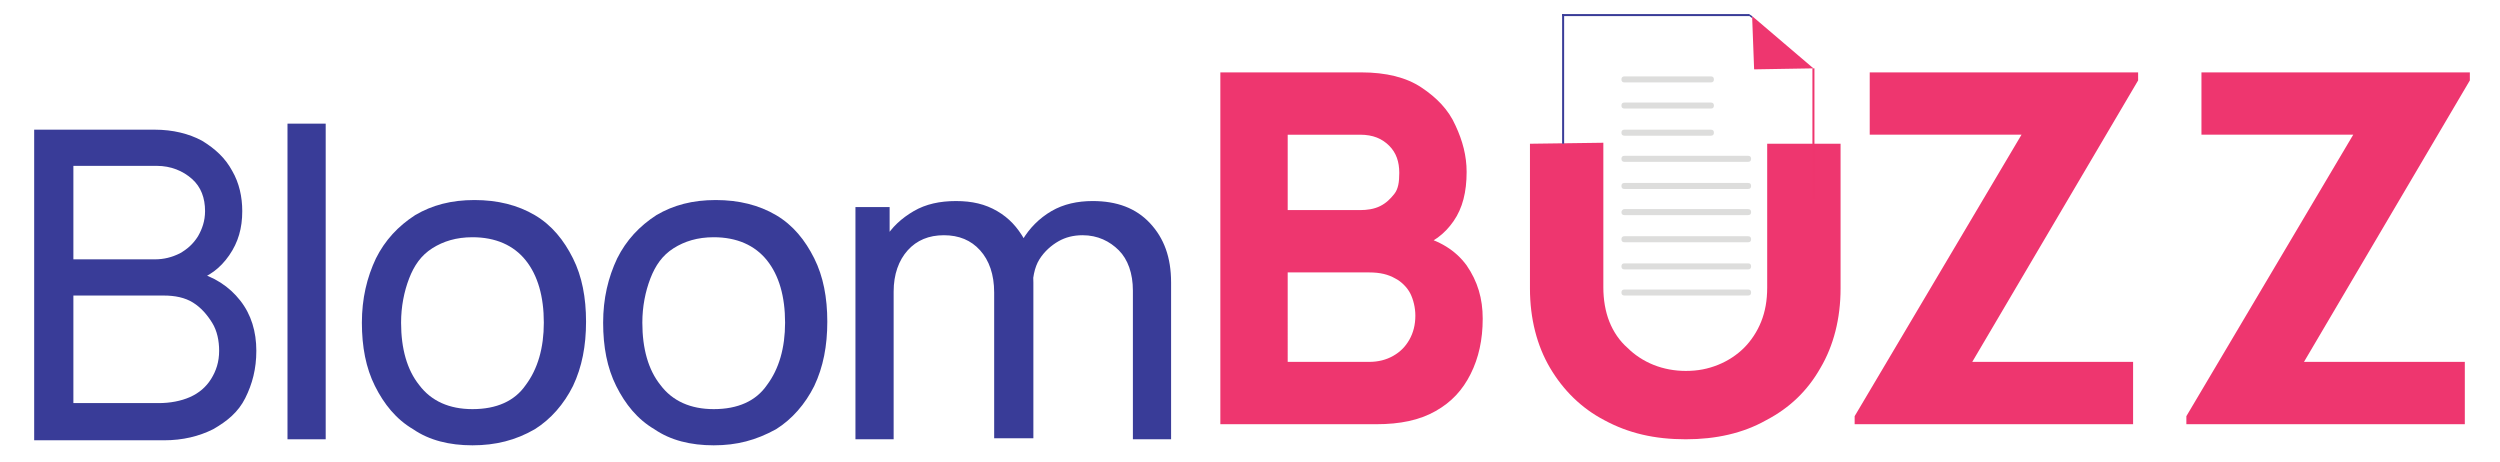 <?xml version="1.0" encoding="utf-8"?>
<!-- Generator: Adobe Illustrator 19.0.0, SVG Export Plug-In . SVG Version: 6.00 Build 0)  -->
<svg version="1.1" id="Layer_1" xmlns="http://www.w3.org/2000/svg" xmlns:xlink="http://www.w3.org/1999/xlink" x="0px" y="0px"
	 viewBox="0 0 248.7 46" style="enable-background:new 0 0 248.7 46;" xml:space="preserve">
<style type="text/css">
	.st0{fill:#EE366F;}
	.st1{fill:#DDDDDC;}
	.st2{fill:#393C98;}
	.st3{fill:#EE356E;}
</style>
<polygon id="XMLID_32_" class="st0" points="174.3,1.6 180.4,6.8 174.5,6.9 "/>
<g id="XMLID_42_">
	<path id="XMLID_23_" class="st1" d="M161.6,26.2h12.3c0.2,0,0.3,0.1,0.3,0.3s-0.1,0.3-0.3,0.3h-12.3c-0.2,0-0.3-0.1-0.3-0.3
		S161.4,26.2,161.6,26.2"/>
	<path id="XMLID_22_" class="st1" d="M161.6,28.8h12.3c0.2,0,0.3,0.1,0.3,0.3s-0.1,0.3-0.3,0.3h-12.3c-0.2,0-0.3-0.1-0.3-0.3
		S161.4,28.8,161.6,28.8"/>
	<g id="XMLID_33_">
		<path id="XMLID_38_" class="st0" d="M121.4,42.2v-35h14c2.5,0,4.5,0.5,6,1.5c1.5,1,2.7,2.2,3.4,3.8c0.7,1.5,1.1,3,1.1,4.6
			c0,2-0.4,3.6-1.3,4.9s-2.1,2.2-3.6,2.6v-1.2c2.2,0.5,3.8,1.5,4.9,3c1.1,1.6,1.6,3.3,1.6,5.3c0,2.1-0.4,3.9-1.2,5.5
			c-0.8,1.6-1.9,2.8-3.5,3.7c-1.6,0.9-3.5,1.3-5.9,1.3H121.4z M128.1,20.9h7.2c0.7,0,1.4-0.1,2-0.4c0.6-0.3,1-0.7,1.4-1.2
			s0.5-1.2,0.5-2.1c0-1.1-0.3-2-1-2.7c-0.7-0.7-1.6-1.1-2.9-1.1h-7.2V20.9z M128.1,36h8.1c0.9,0,1.7-0.2,2.4-0.6
			c0.7-0.4,1.2-0.9,1.6-1.6c0.4-0.7,0.6-1.5,0.6-2.4c0-0.8-0.2-1.6-0.5-2.2c-0.3-0.6-0.9-1.2-1.5-1.5c-0.7-0.4-1.5-0.6-2.6-0.6h-8.1
			V36z"/>
		<path id="XMLID_36_" class="st0" d="M184.5,42.2v-0.8l16.6-28H186V7.2h26.7V8L196.2,36h16v6.2H184.5z"/>
		<path id="XMLID_34_" class="st0" d="M217.5,42.2v-0.8l16.6-28H219V7.2h26.7V8L229.2,36h16v6.2H217.5z"/>
	</g>
	<g id="XMLID_3_">
		<path id="XMLID_16_" class="st2" d="M3.4,43.7V12.9h12c1.8,0,3.4,0.4,4.7,1.1c1.3,0.8,2.3,1.7,3,3c0.7,1.2,1,2.6,1,4
			c0,1.7-0.4,3.1-1.3,4.4c-0.9,1.3-2,2.1-3.5,2.6l0-1c2,0.5,3.5,1.5,4.6,2.9s1.6,3.1,1.6,5c0,1.8-0.4,3.3-1.1,4.7s-1.8,2.3-3.2,3.1
			c-1.4,0.7-3,1.1-4.9,1.1H3.4z M7.3,25.8h8.1c0.9,0,1.7-0.2,2.5-0.6c0.7-0.4,1.3-0.9,1.8-1.7c0.4-0.7,0.7-1.5,0.7-2.5
			c0-1.3-0.4-2.4-1.3-3.2s-2.1-1.3-3.5-1.3H7.3V25.8z M7.3,40.1h8.5c1.1,0,2.2-0.2,3.1-0.6c0.9-0.4,1.6-1,2.1-1.8
			c0.5-0.8,0.8-1.7,0.8-2.8c0-1-0.2-2-0.7-2.8c-0.5-0.8-1.1-1.5-1.9-2c-0.8-0.5-1.8-0.7-2.9-0.7H7.3V40.1z"/>
		<path id="XMLID_14_" class="st2" d="M28.6,43.7V12.3h3.8v31.4H28.6z"/>
		<path id="XMLID_11_" class="st2" d="M47,44.3c-2.3,0-4.3-0.5-5.9-1.6c-1.7-1-2.9-2.5-3.8-4.3c-0.9-1.8-1.3-3.9-1.3-6.3
			c0-2.4,0.5-4.5,1.4-6.4c0.9-1.8,2.2-3.2,3.9-4.3c1.7-1,3.6-1.5,5.9-1.5c2.3,0,4.3,0.5,6,1.5c1.7,1,2.9,2.5,3.8,4.3
			c0.9,1.8,1.3,3.9,1.3,6.3c0,2.4-0.4,4.5-1.3,6.4c-0.9,1.8-2.2,3.3-3.8,4.3C51.3,43.8,49.3,44.3,47,44.3z M47,40.7
			c2.4,0,4.2-0.8,5.3-2.4c1.2-1.6,1.8-3.7,1.8-6.2c0-2.6-0.6-4.7-1.8-6.2c-1.2-1.5-3-2.3-5.3-2.3c-1.6,0-2.9,0.4-4,1.1
			s-1.8,1.7-2.3,3c-0.5,1.3-0.8,2.8-0.8,4.4c0,2.6,0.6,4.7,1.8,6.2C42.9,39.9,44.7,40.7,47,40.7z"/>
		<path id="XMLID_8_" class="st2" d="M71,44.3c-2.3,0-4.3-0.5-5.9-1.6c-1.7-1-2.9-2.5-3.8-4.3c-0.9-1.8-1.3-3.9-1.3-6.3
			c0-2.4,0.5-4.5,1.4-6.4c0.9-1.8,2.2-3.2,3.9-4.3c1.7-1,3.6-1.5,5.9-1.5c2.3,0,4.3,0.5,6,1.5c1.7,1,2.9,2.5,3.8,4.3
			c0.9,1.8,1.3,3.9,1.3,6.3c0,2.4-0.4,4.5-1.3,6.4c-0.9,1.8-2.2,3.3-3.8,4.3C75.2,43.8,73.3,44.3,71,44.3z M71,40.7
			c2.4,0,4.2-0.8,5.3-2.4c1.2-1.6,1.8-3.7,1.8-6.2c0-2.6-0.6-4.7-1.8-6.2c-1.2-1.5-3-2.3-5.3-2.3c-1.6,0-2.9,0.4-4,1.1
			s-1.8,1.7-2.3,3c-0.5,1.3-0.8,2.8-0.8,4.4c0,2.6,0.6,4.7,1.8,6.2C66.9,39.9,68.7,40.7,71,40.7z"/>
		<path id="XMLID_4_" class="st2" d="M85.1,43.7V20.6h3.4v6.2h0.4v16.9H85.1z M98.9,43.7l0-14.6c0-1.8-0.5-3.2-1.4-4.2
			c-0.9-1-2.1-1.5-3.6-1.5c-1.5,0-2.7,0.5-3.6,1.5c-0.9,1-1.4,2.4-1.4,4.1l-2-1.2c0-1.5,0.4-2.8,1.1-4s1.7-2.1,2.9-2.8
			c1.2-0.7,2.6-1,4.2-1s2.9,0.3,4.1,1s2,1.6,2.7,2.8c0.6,1.2,0.9,2.7,0.9,4.3l0,15.5H98.9z M112.7,43.7l0-14.8c0-1.7-0.5-3.1-1.4-4
			s-2.1-1.5-3.6-1.5c-0.9,0-1.7,0.2-2.4,0.6s-1.4,1-1.9,1.8c-0.5,0.8-0.7,1.9-0.7,3.2l-2-0.8c0-1.6,0.3-3.1,1-4.3
			c0.7-1.2,1.7-2.2,2.9-2.9c1.2-0.7,2.6-1,4.1-1c2.4,0,4.3,0.7,5.7,2.2c1.4,1.5,2.1,3.4,2.1,5.9l0,15.6H112.7z"/>
	</g>
	<g id="XMLID_1_">
		<polygon id="XMLID_31_" class="st3" points="180.3,37.3 180.3,37.3 155.5,37.3 155.5,1.4 174,1.4 180.3,6.8 180.3,37.3 
			180.3,37.3 180.3,37.3 180.3,6.8 174,1.4 155.5,1.4 155.5,37.3 180.3,37.3 		"/>
		<path id="XMLID_30_" class="st1" d="M161.6,7.6h8.6c0.2,0,0.3,0.1,0.3,0.3c0,0.2-0.1,0.3-0.3,0.3h-8.6c-0.2,0-0.3-0.1-0.3-0.3
			C161.3,7.7,161.4,7.6,161.6,7.6"/>
		<path id="XMLID_29_" class="st1" d="M161.6,10.2h8.6c0.2,0,0.3,0.1,0.3,0.3s-0.1,0.3-0.3,0.3h-8.6c-0.2,0-0.3-0.1-0.3-0.3
			S161.4,10.2,161.6,10.2"/>
		<path id="XMLID_28_" class="st1" d="M161.6,12.9h8.6c0.2,0,0.3,0.1,0.3,0.3s-0.1,0.3-0.3,0.3h-8.6c-0.2,0-0.3-0.1-0.3-0.3
			S161.4,12.9,161.6,12.9"/>
		<path id="XMLID_27_" class="st1" d="M161.6,15.5h12.3c0.2,0,0.3,0.1,0.3,0.3s-0.1,0.3-0.3,0.3h-12.3c-0.2,0-0.3-0.1-0.3-0.3
			S161.4,15.5,161.6,15.5"/>
		<path id="XMLID_26_" class="st1" d="M161.6,18.2h12.3c0.2,0,0.3,0.1,0.3,0.3s-0.1,0.3-0.3,0.3h-12.3c-0.2,0-0.3-0.1-0.3-0.3
			S161.4,18.2,161.6,18.2"/>
		<path id="XMLID_25_" class="st1" d="M161.6,20.8h12.3c0.2,0,0.3,0.1,0.3,0.3c0,0.2-0.1,0.3-0.3,0.3h-12.3c-0.2,0-0.3-0.1-0.3-0.3
			C161.3,21,161.4,20.8,161.6,20.8"/>
		<path id="XMLID_24_" class="st1" d="M161.6,23.5h12.3c0.2,0,0.3,0.1,0.3,0.3s-0.1,0.3-0.3,0.3h-12.3c-0.2,0-0.3-0.1-0.3-0.3
			S161.4,23.5,161.6,23.5"/>
		<path id="XMLID_2_" class="st0" d="M167.7,43.7c-3.1,0-5.7-0.6-8.1-1.9c-2.3-1.2-4.1-3-5.4-5.2c-1.3-2.2-2-4.9-2-7.9V14.3l7.3-0.1
			v14.4c0,1.2,0.2,2.4,0.6,3.4c0.4,1,1,1.9,1.8,2.6c0.7,0.7,1.6,1.3,2.6,1.7c1,0.4,2.1,0.6,3.2,0.6c1.2,0,2.2-0.2,3.2-0.6
			c1-0.4,1.9-1,2.6-1.7c0.7-0.7,1.3-1.6,1.7-2.6c0.4-1,0.6-2.1,0.6-3.4V14.3h7.3v14.4c0,3-0.7,5.7-2,7.9c-1.3,2.3-3.1,4-5.4,5.2
			C173.4,43.1,170.7,43.7,167.7,43.7"/>
		<g id="XMLID_122_">
			<rect id="XMLID_20_" x="155.4" y="1.4" class="st2" width="0.2" height="12.9"/>
			<rect id="XMLID_43_" x="155.4" y="1.4" class="st2" width="18.6" height="0.2"/>
			<polygon id="XMLID_121_" class="st2" points="174,1.4 173.9,1.5 174.3,1.8 174.3,1.6 			"/>
		</g>
	</g>
</g>
<rect id="XMLID_123_" x="180.3" y="6.8" class="st3" width="0.2" height="13"/>
</svg>
